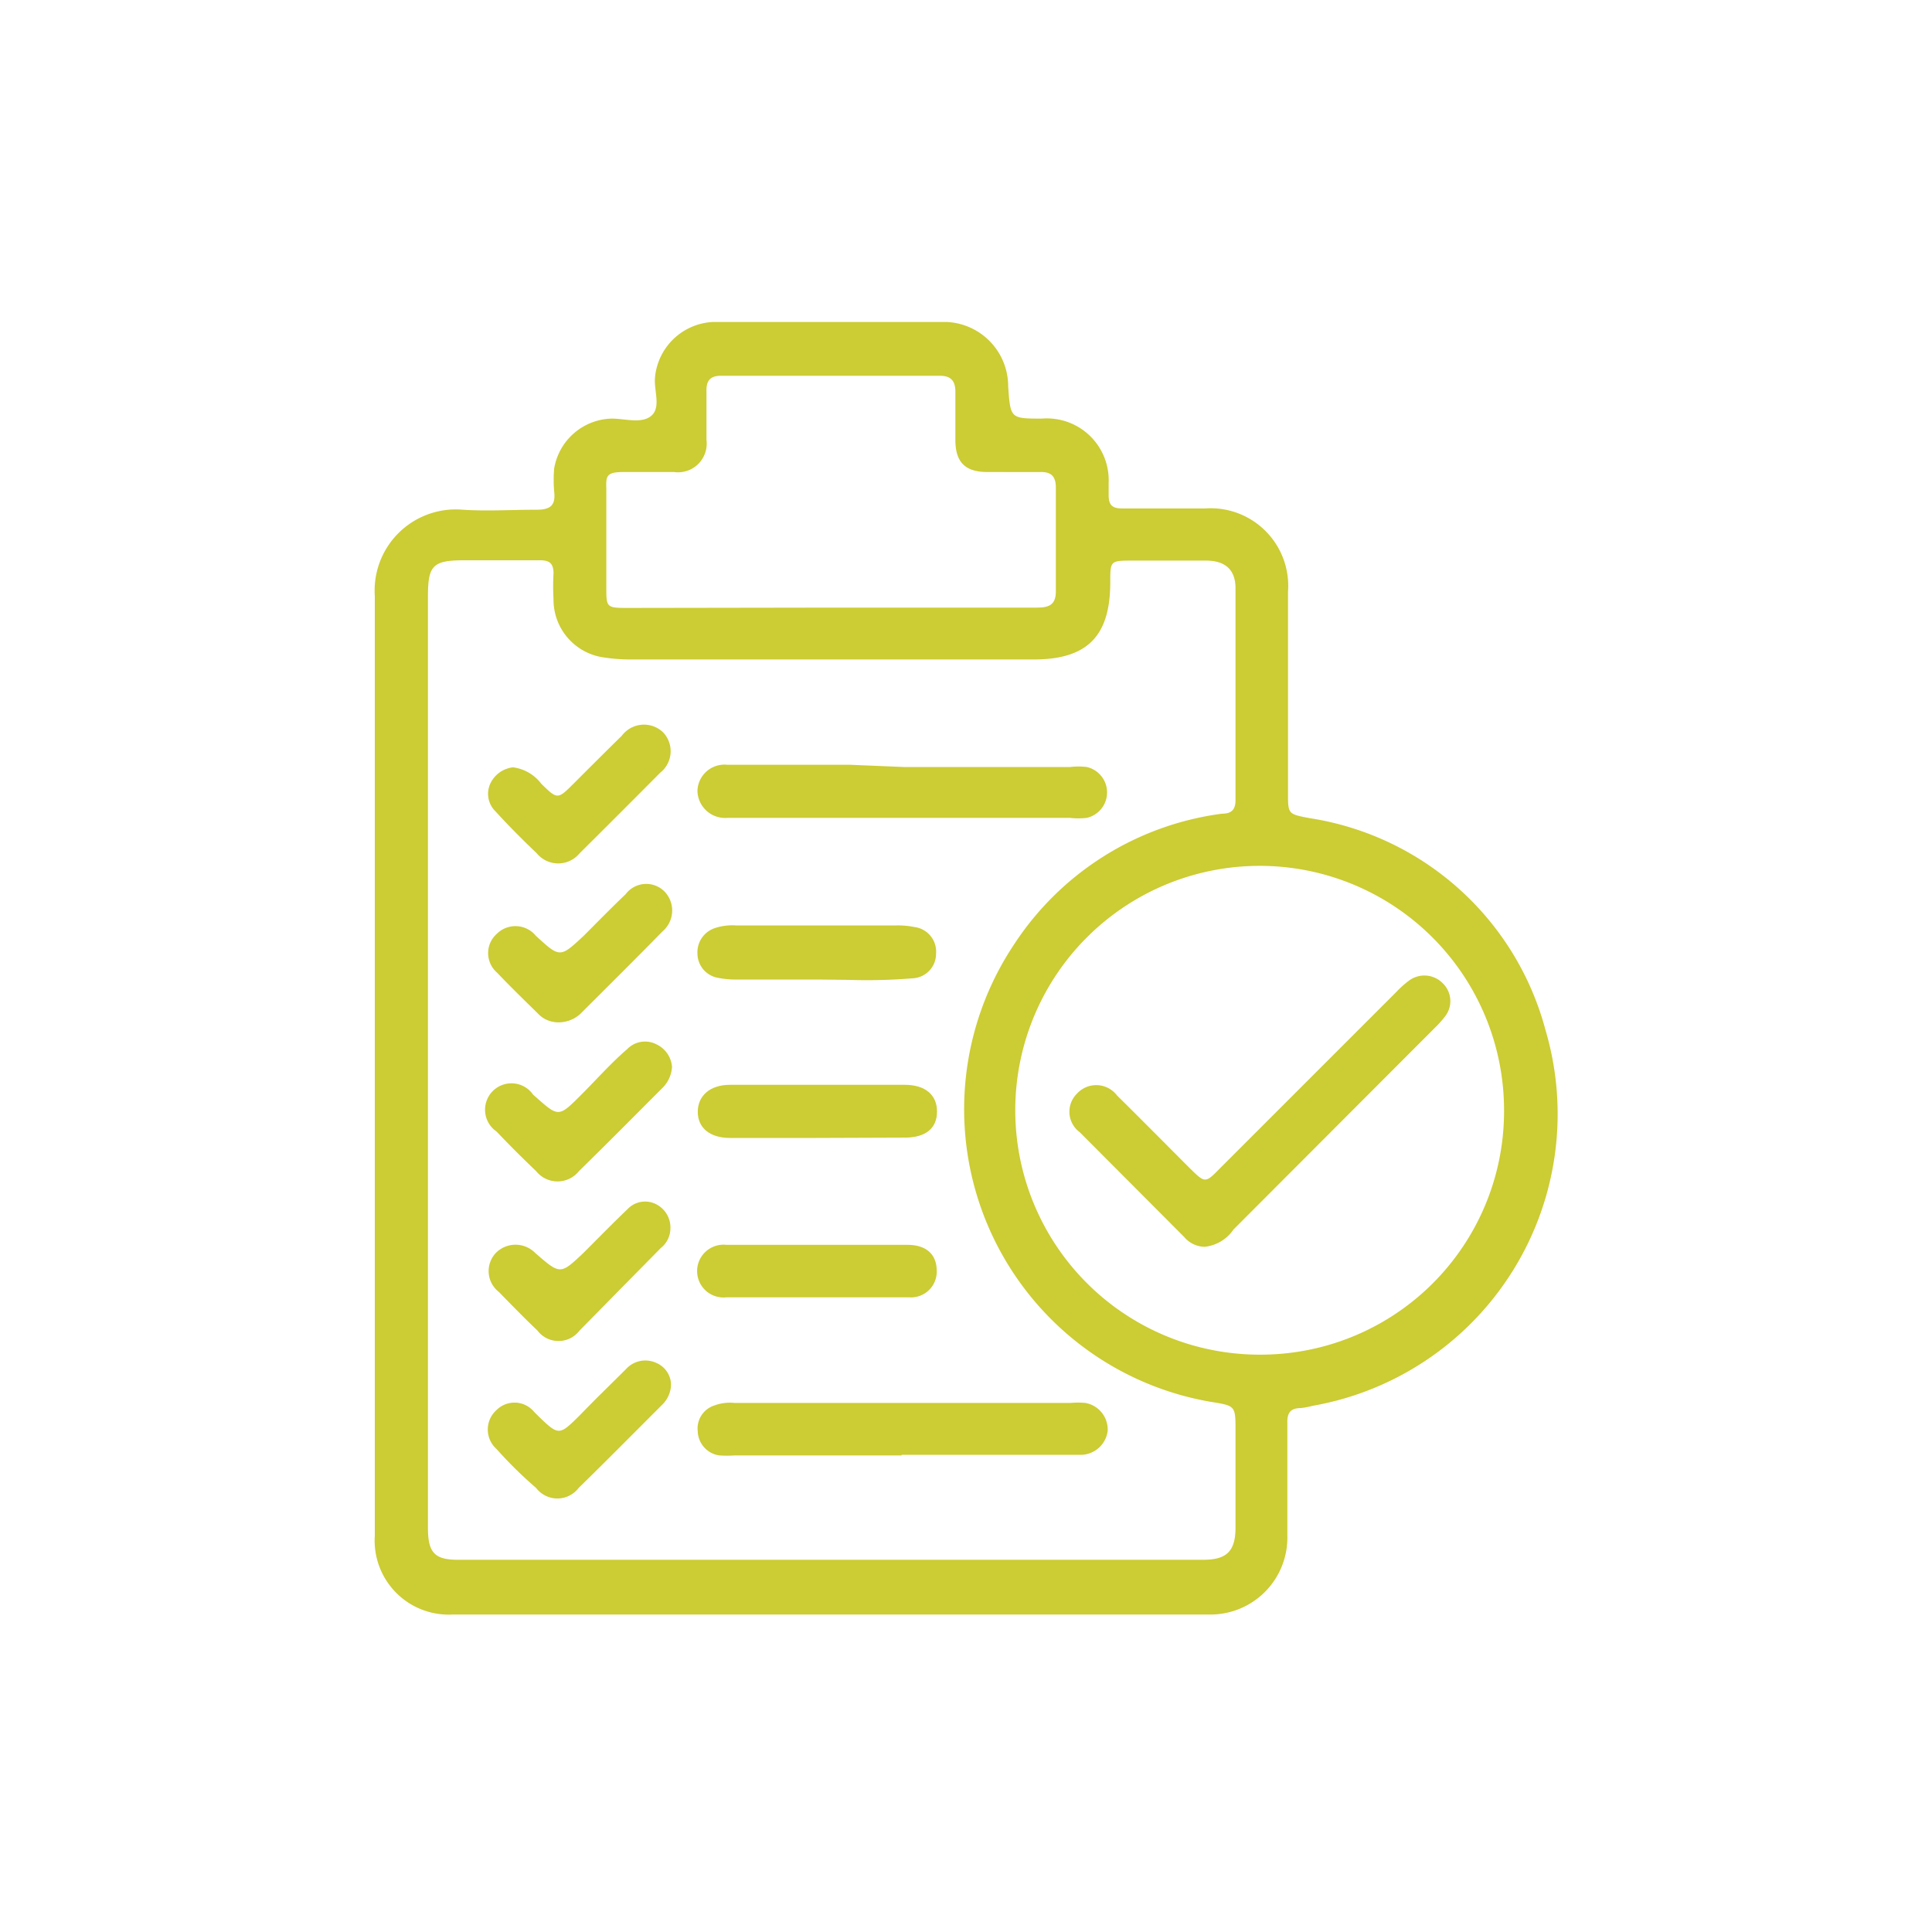 <svg id="Layer_1" data-name="Layer 1" xmlns="http://www.w3.org/2000/svg" viewBox="0 0 60 60"><defs><style>.cls-1{fill:#fff;}.cls-2{fill:#cccc34;}</style></defs><rect class="cls-1" width="60" height="60"/><path class="cls-2" d="M11.64,32.93c0-4.8,0-9.61,0-14.42a2.52,2.52,0,0,1,2.73-2.68c.76.05,1.53,0,2.3,0,.44,0,.59-.15.54-.57a4.22,4.22,0,0,1,0-.71A1.86,1.86,0,0,1,19,13c.41,0,.93.17,1.23-.09s.08-.77.11-1.17A1.9,1.9,0,0,1,22.13,10h7.28a2,2,0,0,1,1.9,2c.07,1,.07,1,1.05,1a1.92,1.92,0,0,1,2.07,2c0,.13,0,.25,0,.38,0,.3.11.41.41.41h2.59A2.41,2.41,0,0,1,40,18.38c0,2.08,0,4.16,0,6.24,0,.67,0,.66.68.79A9,9,0,0,1,48,32a9.2,9.2,0,0,1-7.24,11.66,2.41,2.41,0,0,1-.37.07c-.33,0-.42.17-.41.47q0,1.74,0,3.48a2.39,2.39,0,0,1-2.46,2.46H14.07a2.3,2.3,0,0,1-2.43-2.45Zm1.65,0c0,4.83,0,9.67,0,14.51,0,.76.19,1,.92,1H37.37c.71,0,1-.25,1-1v-3c0-.78,0-.78-.74-.9a9.22,9.22,0,0,1-6.15-14.19,9.13,9.13,0,0,1,6.47-4.08c.28,0,.42-.11.42-.42,0-2.2,0-4.39,0-6.58,0-.57-.31-.85-.89-.86h-2.3c-.7,0-.7,0-.7.68,0,1.67-.72,2.39-2.37,2.39H19.57a5.29,5.29,0,0,1-.8-.06,1.81,1.81,0,0,1-1.58-1.81,7.12,7.12,0,0,1,0-.8c0-.31-.12-.41-.42-.41H14.42c-1,0-1.13.17-1.13,1.15Zm33.42,1.56a7.59,7.59,0,1,0-7.54,7.58A7.56,7.56,0,0,0,46.71,34.53ZM25.8,18.87h6.38c.35,0,.61-.05.61-.5,0-1.08,0-2.16,0-3.23,0-.34-.14-.49-.48-.48H30.67c-.71,0-1-.32-1-1q0-.75,0-1.5c0-.33-.14-.49-.48-.49H22.39c-.35,0-.46.17-.45.49,0,.5,0,1,0,1.5a.89.89,0,0,1-1,1c-.53,0-1.07,0-1.6,0s-.52.15-.51.53c0,1,0,2,0,3.05,0,.61,0,.64.63.64Z"/><path class="cls-2" d="M28,45.2H22.81a3.73,3.73,0,0,1-.47,0,.78.78,0,0,1-.67-.74.75.75,0,0,1,.51-.81,1.4,1.4,0,0,1,.64-.08H33.25a2.37,2.37,0,0,1,.46,0,.84.84,0,0,1,.69.87.85.85,0,0,1-.79.74H28Z"/><path class="cls-2" d="M28.07,23.82h5.17a2.15,2.15,0,0,1,.51,0,.81.81,0,0,1,0,1.58,2.28,2.28,0,0,1-.52,0H22.59a.86.86,0,0,1-.93-.85.84.84,0,0,1,.92-.8c1.27,0,2.54,0,3.8,0Z"/><path class="cls-2" d="M25.4,30.42H22.91a2.86,2.86,0,0,1-.65-.06.77.77,0,0,1-.6-.75.79.79,0,0,1,.55-.79,1.71,1.71,0,0,1,.64-.08h5a2.56,2.56,0,0,1,.55.05.77.77,0,0,1,.67.83.76.76,0,0,1-.7.76,17.66,17.66,0,0,1-2.06.05Z"/><path class="cls-2" d="M20.87,33.13a1,1,0,0,1-.3.66c-.86.86-1.72,1.73-2.59,2.58a.85.85,0,0,1-1.33,0q-.63-.6-1.23-1.23A.82.82,0,1,1,16.56,34l.07.06c.72.64.72.64,1.42-.06.47-.47.94-1,1.43-1.42a.77.77,0,0,1,.92-.14A.84.84,0,0,1,20.87,33.13Z"/><path class="cls-2" d="M15.93,23.83a1.31,1.31,0,0,1,.88.51c.5.49.51.49,1,0s1-1,1.5-1.49a.86.86,0,0,1,1.28-.11A.85.85,0,0,1,20.5,24Q19.26,25.25,18,26.5a.86.86,0,0,1-1.33,0c-.44-.42-.87-.85-1.28-1.3a.76.76,0,0,1-.14-.91A.89.89,0,0,1,15.93,23.83Z"/><path class="cls-2" d="M25.42,38.66h2.76c.58,0,.9.29.91.78a.8.8,0,0,1-.86.85q-2.84,0-5.67,0a.82.82,0,1,1,0-1.63Z"/><path class="cls-2" d="M25.34,35.34H22.67c-.62,0-1-.31-1-.81s.38-.84,1-.84h5.43c.63,0,1,.31,1,.83s-.35.81-1,.81Z"/><path class="cls-2" d="M20.84,43a.9.9,0,0,1-.28.63c-.86.86-1.72,1.73-2.59,2.58a.83.83,0,0,1-1.32,0Q16,45.65,15.42,45a.81.81,0,0,1,0-1.21.79.79,0,0,1,1.17.06l.1.1c.67.65.67.64,1.32,0,.47-.49,1-1,1.43-1.43a.81.81,0,0,1,.95-.19A.75.75,0,0,1,20.84,43Z"/><path class="cls-2" d="M17.31,31.75a.87.87,0,0,1-.62-.29c-.42-.41-.85-.83-1.26-1.26a.8.8,0,0,1,0-1.2.82.82,0,0,1,1.21.06c.75.69.75.69,1.49,0,.43-.43.86-.87,1.3-1.29a.8.8,0,0,1,1.2-.09.85.85,0,0,1-.06,1.25c-.84.86-1.7,1.71-2.55,2.56A1,1,0,0,1,17.31,31.75Z"/><path class="cls-2" d="M20.82,38.16a.78.78,0,0,1-.3.6L18,41.32a.82.82,0,0,1-1.31,0c-.41-.39-.8-.79-1.2-1.2a.82.82,0,0,1-.09-1.21.86.86,0,0,1,1.22,0c.78.68.78.68,1.5,0,.46-.46.91-.92,1.37-1.36a.75.75,0,0,1,.87-.16A.81.81,0,0,1,20.82,38.16Z"/><path class="cls-2" d="M37.42,38.72a.84.84,0,0,1-.64-.3l-3.25-3.26a.79.79,0,0,1-.08-1.2.81.81,0,0,1,1.24.06c.76.75,1.51,1.51,2.26,2.26.48.47.48.47.94,0l5.48-5.48a3.07,3.07,0,0,1,.38-.34.8.8,0,0,1,1.07.09.77.77,0,0,1,.07,1,3.07,3.07,0,0,1-.34.38l-6.24,6.25A1.24,1.24,0,0,1,37.42,38.72Z"/></svg>